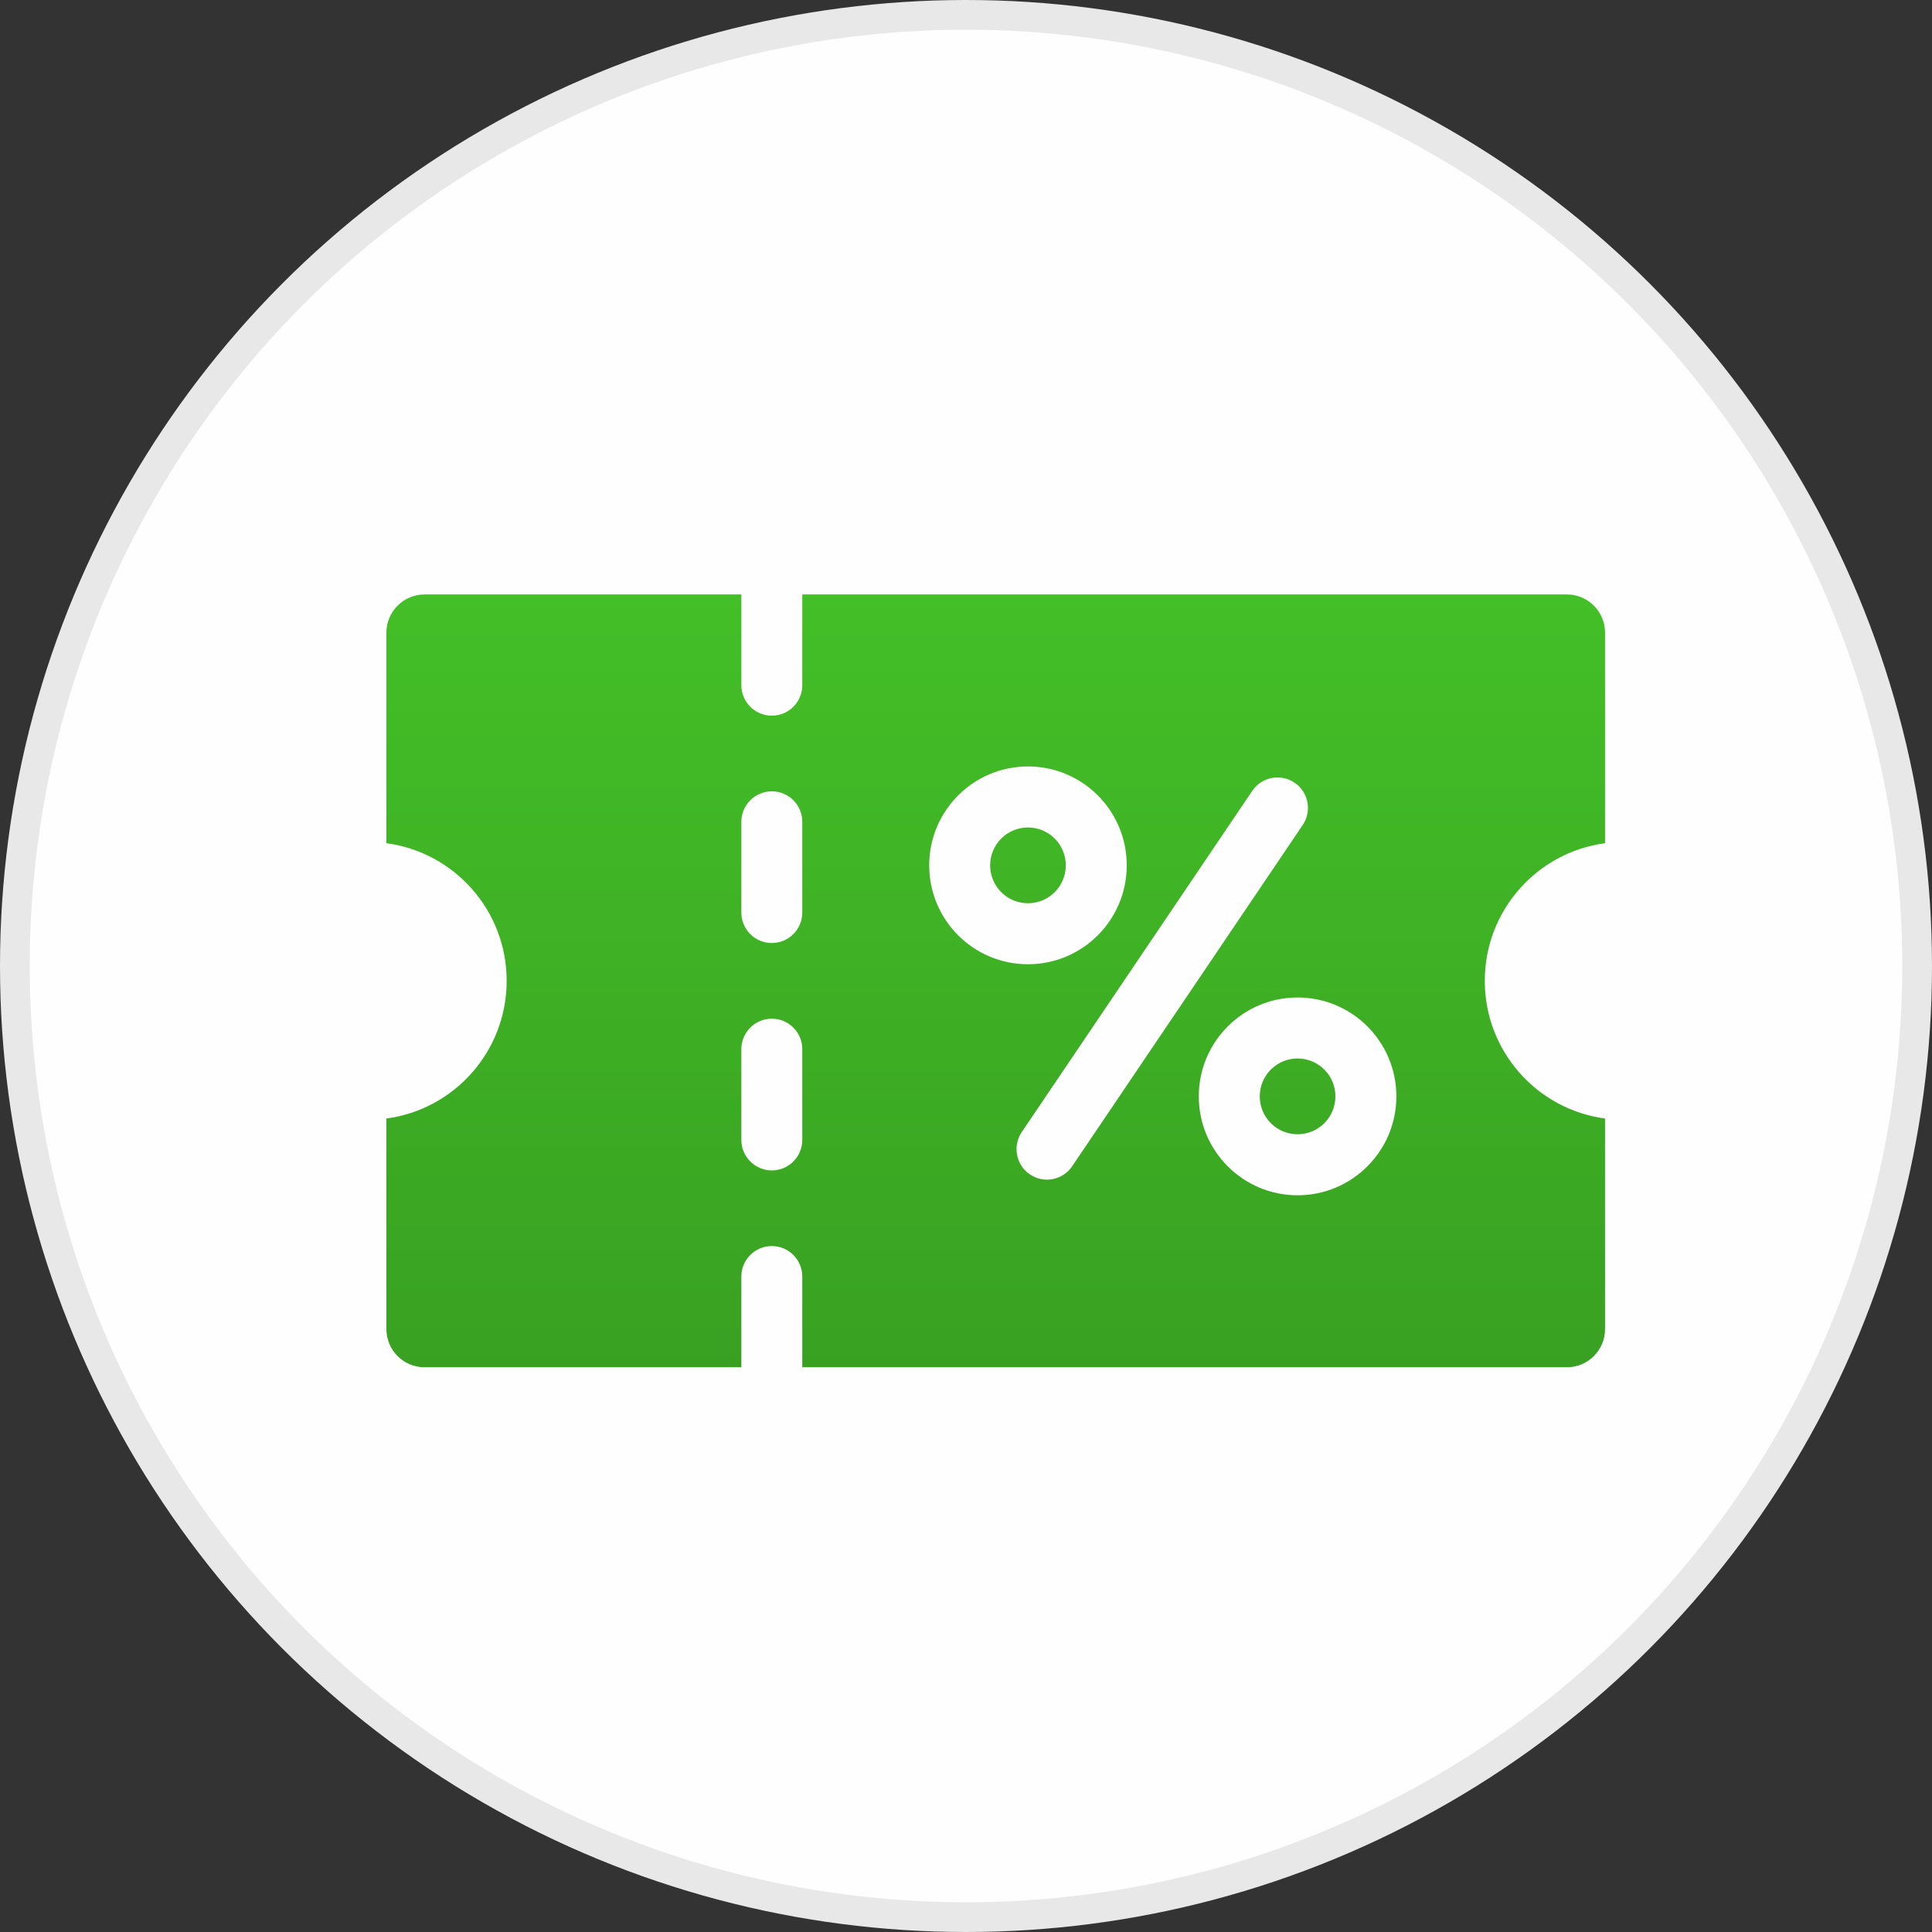 <svg width="65" height="65" viewBox="0 0 65 65" fill="none" xmlns="http://www.w3.org/2000/svg">
<rect x="0" y="0" width="65" height="65" fill="#333333" stroke="none"/>
<circle cx="32.5" cy="32.5" r="32" fill="#FEFEFE" stroke="#E8E8E8"/>
<path fill-rule="evenodd" clip-rule="evenodd" d="M54 37.631V44.717C54 45.424 53.425 46 52.719 46H26.992V42.948C26.992 42.382 26.533 41.922 25.967 41.922C25.401 41.922 24.942 42.382 24.942 42.948V46H14.281C13.575 46 13 45.424 13 44.717V37.631C15.284 37.328 17.046 35.37 17.046 33C17.046 30.63 15.284 28.672 13 28.369V21.283C13 20.576 13.575 20 14.281 20H24.942V23.052C24.942 23.619 25.401 24.078 25.967 24.078C26.533 24.078 26.992 23.619 26.992 23.052V20H52.719C53.424 20 54 20.576 54 21.283V28.369C51.716 28.672 49.954 30.63 49.954 33C49.954 35.37 51.716 37.328 54 37.631ZM34.585 25.786C33.667 25.786 32.837 26.159 32.235 26.761C31.634 27.363 31.262 28.195 31.262 29.114C31.262 30.033 31.634 30.864 32.235 31.467C32.837 32.069 33.667 32.441 34.585 32.441C35.502 32.441 36.333 32.069 36.935 31.467C37.536 30.864 37.908 30.033 37.908 29.114C37.908 28.195 37.536 27.363 36.935 26.761C36.333 26.159 35.502 25.786 34.585 25.786ZM43.656 33.559C42.738 33.559 41.907 33.931 41.306 34.533C40.704 35.136 40.332 35.968 40.332 36.886C40.332 37.805 40.704 38.637 41.306 39.239C41.907 39.841 42.738 40.214 43.656 40.214C44.573 40.214 45.404 39.841 46.005 39.239C46.607 38.637 46.979 37.805 46.979 36.886C46.979 35.967 46.607 35.136 46.005 34.533C45.404 33.931 44.573 33.559 43.656 33.559ZM44.556 35.985C44.325 35.754 44.007 35.611 43.656 35.611C43.304 35.611 42.986 35.754 42.755 35.985C42.525 36.215 42.383 36.534 42.383 36.886C42.383 37.238 42.525 37.557 42.755 37.788C42.986 38.018 43.304 38.161 43.656 38.161C44.007 38.161 44.325 38.018 44.556 37.788C44.786 37.557 44.928 37.238 44.928 36.886C44.929 36.534 44.786 36.215 44.556 35.985ZM42.131 26.608L34.375 38.089C34.059 38.559 34.183 39.196 34.651 39.513C35.12 39.829 35.757 39.705 36.073 39.236L43.829 27.755C44.145 27.285 44.022 26.648 43.553 26.332C43.084 26.015 42.448 26.139 42.131 26.608ZM35.485 28.212C35.255 27.982 34.937 27.839 34.585 27.839C34.233 27.839 33.915 27.982 33.685 28.212C33.455 28.443 33.312 28.762 33.312 29.114C33.312 29.466 33.455 29.785 33.685 30.015C33.915 30.246 34.233 30.389 34.585 30.389C34.937 30.389 35.255 30.246 35.485 30.015C35.715 29.785 35.858 29.466 35.858 29.114C35.858 28.762 35.715 28.443 35.485 28.212ZM24.942 35.299V38.351C24.942 38.917 25.401 39.377 25.967 39.377C26.533 39.377 26.992 38.917 26.992 38.351V35.299C26.992 34.732 26.533 34.273 25.967 34.273C25.401 34.273 24.942 34.732 24.942 35.299ZM24.942 27.649V30.701C24.942 31.268 25.401 31.727 25.967 31.727C26.533 31.727 26.992 31.268 26.992 30.701V27.649C26.992 27.083 26.533 26.623 25.967 26.623C25.401 26.623 24.942 27.083 24.942 27.649Z" fill="url(#paint0_linear_34395_15307)"/>
<defs>
<linearGradient id="paint0_linear_34395_15307" x1="33.5" y1="20" x2="33.5" y2="46" gradientUnits="userSpaceOnUse">
<stop stop-color="#43BF27"/>
<stop offset="1" stop-color="#39A122"/>
</linearGradient>
</defs>
</svg>
